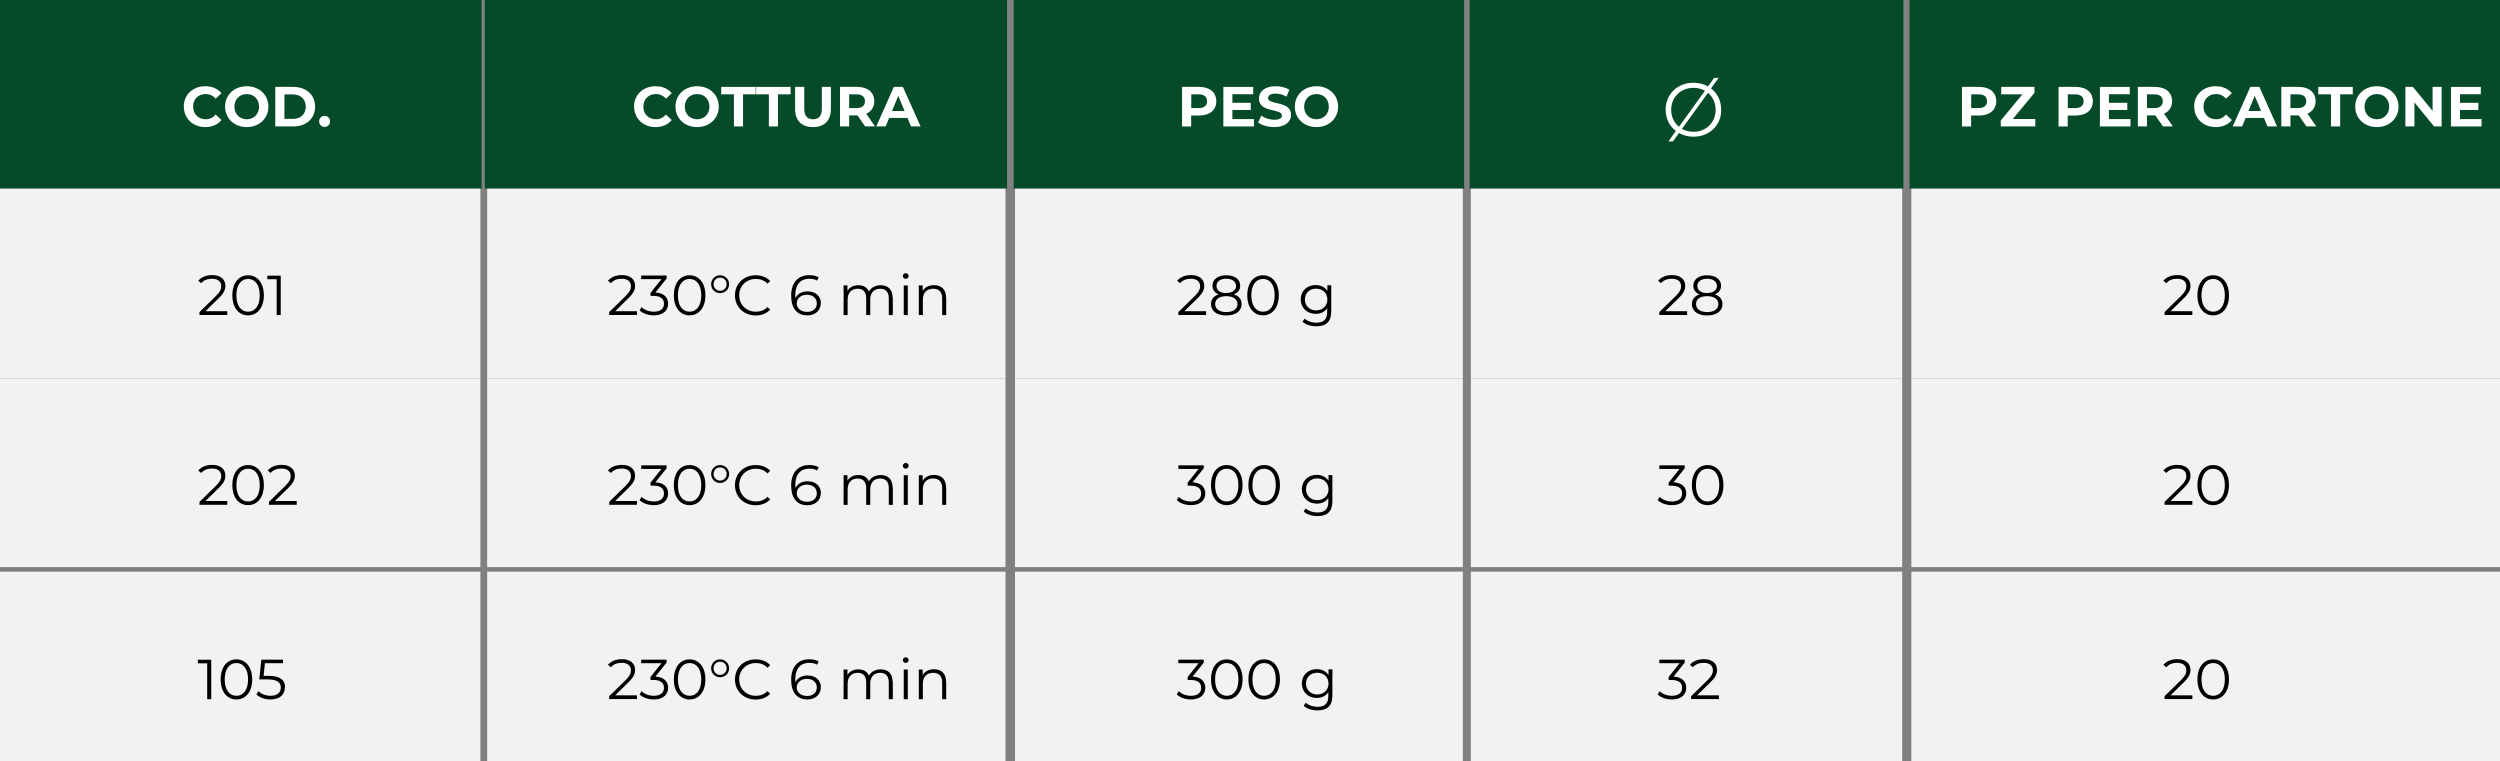 <?xml version="1.0" encoding="UTF-8"?>
<svg xmlns="http://www.w3.org/2000/svg" id="Livello_2" data-name="Livello 2" viewBox="0 0 265.56 80.88">
  <rect x="0" y="0" width="265.56" height="80.88" fill="#808080" stroke="none"/>
  <defs>
    <style>
      .cls-1, .cls-2, .cls-3, .cls-4 {
        stroke-width: 0px;
      }

      .cls-2 {
        fill: #054a29;
      }

      .cls-3 {
        fill: #fff;
      }

      .cls-4 {
        fill: #f2f2f2;
      }
    </style>
  </defs>
  <g id="Livello_1-2" data-name="Livello 1">
    <rect class="cls-2" width="51.16" height="20.04"></rect>
    <rect class="cls-2" x="2.97" y="6.36" width="45.22" height="7.32"></rect>
    <rect class="cls-2" x="51.5" width="55.47" height="20.04"></rect>
    <rect class="cls-2" x="55.21" y="6.36" width="48.07" height="7.32"></rect>
    <rect class="cls-2" x="107.68" width="47.85" height="20.04"></rect>
    <rect class="cls-2" x="110.88" y="6.36" width="41.45" height="7.32"></rect>
    <rect class="cls-2" x="156.11" width="46.08" height="20.04"></rect>
    <rect class="cls-2" x="159.02" y="5.16" width="40.26" height="9.72"></rect>
    <rect class="cls-2" x="202.84" width="62.72" height="20.04"></rect>
    <rect class="cls-4" y="20.04" width="51.03" height="20.16"></rect>
    <rect class="cls-4" x="2.97" y="26.4" width="45.22" height="7.44"></rect>
    <rect class="cls-4" x="51.75" y="20.04" width="55.06" height="20.16"></rect>
    <rect class="cls-4" x="55.21" y="26.4" width="48.07" height="7.44"></rect>
    <rect class="cls-4" x="107.82" y="20.04" width="47.57" height="20.16"></rect>
    <rect class="cls-4" x="110.88" y="26.4" width="41.45" height="7.44"></rect>
    <rect class="cls-4" x="156.24" y="20.04" width="45.82" height="20.16"></rect>
    <rect class="cls-4" x="159.02" y="26.4" width="40.26" height="7.44"></rect>
    <rect class="cls-4" x="203.03" y="20.04" width="62.53" height="20.16"></rect>
    <rect class="cls-4" y="40.2" width="51.03" height="20.04"></rect>
    <rect class="cls-4" x="2.97" y="46.56" width="45.22" height="7.32"></rect>
    <rect class="cls-4" x="51.75" y="40.2" width="55.06" height="20.04"></rect>
    <rect class="cls-4" x="55.21" y="46.56" width="48.07" height="7.32"></rect>
    <rect class="cls-4" x="107.82" y="40.2" width="47.57" height="20.04"></rect>
    <rect class="cls-4" x="110.88" y="46.56" width="41.45" height="7.32"></rect>
    <rect class="cls-4" x="156.24" y="40.2" width="45.82" height="20.04"></rect>
    <rect class="cls-4" x="159.02" y="46.56" width="40.26" height="7.32"></rect>
    <rect class="cls-4" x="203.03" y="40.2" width="62.53" height="20.04"></rect>
    <rect class="cls-4" y="60.72" width="51.03" height="20.16"></rect>
    <rect class="cls-4" x="2.97" y="67.2" width="45.22" height="7.32"></rect>
    <g>
      <g>
        <path class="cls-3" d="m19.52,11.33c0-1.27.97-2.17,2.28-2.17.73,0,1.33.26,1.73.74l-.62.58c-.28-.32-.64-.49-1.06-.49-.79,0-1.34.55-1.34,1.34s.56,1.34,1.34,1.34c.42,0,.77-.17,1.06-.5l.62.58c-.4.49-1,.75-1.73.75-1.3,0-2.27-.91-2.27-2.17Z"></path>
        <path class="cls-3" d="m23.91,11.33c0-1.25.97-2.17,2.3-2.17s2.3.92,2.3,2.17-.98,2.17-2.3,2.17-2.3-.92-2.3-2.17Zm3.61,0c0-.8-.56-1.34-1.31-1.34s-1.31.55-1.31,1.34.56,1.34,1.31,1.34,1.31-.55,1.31-1.34Z"></path>
        <path class="cls-3" d="m29.24,9.23h1.91c1.37,0,2.32.83,2.32,2.1s-.94,2.1-2.32,2.1h-1.91v-4.2Zm1.86,3.4c.83,0,1.38-.5,1.38-1.3s-.55-1.3-1.38-1.3h-.89v2.6h.89Z"></path>
        <path class="cls-3" d="m33.9,12.89c0-.35.26-.58.58-.58s.58.23.58.58-.26.59-.58.59-.58-.25-.58-.59Z"></path>
      </g>
      <g>
        <path class="cls-1" d="m24.14,33.08v.38h-2.95v-.31l1.75-1.71c.47-.47.56-.75.56-1.04,0-.49-.34-.79-.98-.79-.49,0-.87.15-1.15.47l-.31-.26c.32-.38.84-.6,1.49-.6.85,0,1.39.43,1.39,1.13,0,.4-.13.76-.69,1.31l-1.43,1.4h2.31Z"></path>
        <path class="cls-1" d="m24.68,31.37c0-1.34.7-2.13,1.67-2.13s1.68.8,1.68,2.13-.71,2.13-1.68,2.13-1.67-.8-1.67-2.13Zm2.91,0c0-1.12-.5-1.74-1.24-1.74s-1.24.62-1.24,1.74.5,1.74,1.24,1.74,1.24-.62,1.24-1.74Z"></path>
        <path class="cls-1" d="m29.82,29.27v4.2h-.43v-3.81h-.99v-.38h1.42Z"></path>
      </g>
      <g>
        <path class="cls-1" d="m24.14,53.24v.38h-2.95v-.31l1.75-1.71c.47-.47.56-.75.56-1.04,0-.49-.34-.79-.98-.79-.49,0-.87.15-1.15.47l-.31-.26c.32-.38.84-.6,1.49-.6.85,0,1.39.43,1.39,1.13,0,.4-.13.76-.69,1.31l-1.43,1.4h2.31Z"></path>
        <path class="cls-1" d="m24.68,51.53c0-1.34.7-2.13,1.67-2.13s1.68.8,1.68,2.13-.71,2.13-1.68,2.13-1.67-.8-1.67-2.13Zm2.91,0c0-1.12-.5-1.74-1.24-1.74s-1.24.62-1.24,1.74.5,1.74,1.24,1.74,1.24-.62,1.24-1.74Z"></path>
        <path class="cls-1" d="m31.52,53.24v.38h-2.95v-.31l1.75-1.71c.47-.47.56-.75.56-1.04,0-.49-.34-.79-.98-.79-.49,0-.87.15-1.15.47l-.31-.26c.32-.38.84-.6,1.49-.6.85,0,1.39.43,1.39,1.13,0,.4-.13.76-.69,1.31l-1.43,1.4h2.31Z"></path>
      </g>
      <g>
        <path class="cls-1" d="m22.44,70.07v4.2h-.43v-3.81h-.99v-.38h1.42Z"></path>
        <path class="cls-1" d="m23.44,72.17c0-1.34.7-2.13,1.67-2.13s1.68.8,1.68,2.13-.71,2.13-1.68,2.13-1.67-.8-1.67-2.13Zm2.91,0c0-1.12-.5-1.74-1.24-1.74s-1.24.62-1.24,1.74.5,1.74,1.24,1.74,1.24-.62,1.24-1.74Z"></path>
        <path class="cls-1" d="m30.26,73.03c0,.71-.5,1.27-1.52,1.27-.61,0-1.18-.21-1.5-.54l.21-.34c.27.28.75.49,1.29.49.71,0,1.09-.35,1.09-.86,0-.54-.34-.88-1.4-.88h-.89l.22-2.1h2.3v.38h-1.92l-.14,1.34h.54c1.27,0,1.75.5,1.75,1.24Z"></path>
      </g>
    </g>
    <rect class="cls-4" x="51.75" y="60.72" width="55.06" height="20.16"></rect>
    <rect class="cls-4" x="55.21" y="67.2" width="48.07" height="7.32"></rect>
    <g>
      <g>
        <path class="cls-3" d="m67.35,11.33c0-1.27.97-2.17,2.28-2.17.73,0,1.33.26,1.73.74l-.62.58c-.28-.32-.64-.49-1.06-.49-.79,0-1.34.55-1.34,1.34s.56,1.34,1.34,1.34c.42,0,.77-.17,1.06-.5l.62.58c-.4.49-1,.75-1.73.75-1.3,0-2.27-.91-2.27-2.17Z"></path>
        <path class="cls-3" d="m71.75,11.33c0-1.25.97-2.17,2.3-2.17s2.3.92,2.3,2.17-.98,2.17-2.3,2.17-2.3-.92-2.3-2.17Zm3.61,0c0-.8-.56-1.34-1.31-1.34s-1.31.55-1.31,1.34.56,1.34,1.31,1.34,1.31-.55,1.31-1.34Z"></path>
        <path class="cls-3" d="m77.95,10.02h-1.34v-.79h3.66v.79h-1.34v3.41h-.97v-3.41Z"></path>
        <path class="cls-3" d="m81.66,10.02h-1.34v-.79h3.66v.79h-1.34v3.41h-.97v-3.41Z"></path>
        <path class="cls-3" d="m84.46,11.58v-2.35h.97v2.31c0,.8.35,1.13.94,1.13s.93-.33.93-1.13v-2.31h.96v2.35c0,1.24-.71,1.92-1.9,1.92s-1.9-.68-1.9-1.92Z"></path>
        <path class="cls-3" d="m91.9,13.43l-.81-1.17h-.89v1.17h-.97v-4.2h1.82c1.12,0,1.82.58,1.82,1.52,0,.63-.32,1.09-.86,1.33l.94,1.35h-1.04Zm-.91-3.41h-.79v1.46h.79c.59,0,.89-.28.89-.73s-.3-.73-.89-.73Z"></path>
        <path class="cls-3" d="m96.4,12.53h-1.95l-.37.9h-1l1.87-4.2h.96l1.88,4.2h-1.02l-.37-.9Zm-.31-.74l-.67-1.61-.67,1.61h1.33Z"></path>
      </g>
      <g>
        <path class="cls-1" d="m67.66,33.08v.38h-2.95v-.31l1.75-1.71c.47-.47.56-.75.56-1.04,0-.49-.34-.79-.98-.79-.49,0-.87.15-1.15.47l-.31-.26c.32-.38.84-.6,1.49-.6.85,0,1.39.43,1.39,1.13,0,.4-.13.76-.69,1.31l-1.43,1.4h2.31Z"></path>
        <path class="cls-1" d="m70.97,32.26c0,.7-.51,1.24-1.52,1.24-.61,0-1.19-.21-1.51-.54l.21-.34c.27.28.76.49,1.3.49.7,0,1.08-.32,1.08-.85s-.35-.83-1.13-.83h-.3v-.32l1.16-1.46h-2.15v-.38h2.7v.31l-1.19,1.49c.9.05,1.35.52,1.35,1.19Z"></path>
        <path class="cls-1" d="m71.58,31.37c0-1.34.7-2.13,1.67-2.13s1.68.8,1.68,2.13-.71,2.13-1.68,2.13-1.67-.8-1.67-2.13Zm2.91,0c0-1.12-.5-1.74-1.24-1.74s-1.24.62-1.24,1.74.5,1.74,1.24,1.74,1.24-.62,1.24-1.74Z"></path>
        <path class="cls-1" d="m75.54,30.19c0-.53.42-.95.95-.95s.96.42.96.95-.42.95-.96.95-.95-.42-.95-.95Zm1.65,0c0-.39-.3-.7-.7-.7s-.69.3-.69.7.3.7.69.7.7-.31.7-.7Z"></path>
        <path class="cls-1" d="m78.07,31.37c0-1.23.94-2.13,2.2-2.13.61,0,1.16.2,1.54.61l-.28.28c-.34-.35-.76-.5-1.24-.5-1.01,0-1.77.74-1.77,1.74s.76,1.74,1.77,1.74c.48,0,.9-.15,1.24-.5l.28.28c-.37.41-.92.62-1.54.62-1.26,0-2.2-.91-2.2-2.13Z"></path>
        <path class="cls-1" d="m87.19,32.21c0,.79-.62,1.29-1.43,1.29-1.12,0-1.72-.77-1.72-2.1,0-1.43.78-2.17,1.92-2.17.38,0,.73.07,1,.23l-.17.35c-.22-.14-.5-.2-.82-.2-.91,0-1.49.58-1.49,1.72,0,.1,0,.22.02.34.21-.46.7-.72,1.28-.72.83,0,1.42.49,1.42,1.26Zm-.43.01c0-.55-.41-.91-1.05-.91s-1.08.4-1.08.92c0,.46.38.9,1.11.9.61,0,1.03-.35,1.03-.91Z"></path>
        <path class="cls-1" d="m94.84,31.64v1.83h-.43v-1.79c0-.67-.34-1.01-.91-1.01-.65,0-1.06.42-1.06,1.14v1.66h-.43v-1.79c0-.67-.34-1.01-.91-1.01-.64,0-1.06.42-1.06,1.14v1.66h-.43v-3.15h.41v.58c.22-.38.63-.6,1.16-.6s.93.22,1.12.67c.23-.41.68-.67,1.25-.67.77,0,1.27.44,1.27,1.35Z"></path>
        <path class="cls-1" d="m95.9,29.32c0-.16.14-.3.31-.3s.31.13.31.29c0,.17-.13.31-.31.31s-.31-.14-.31-.31Zm.1,1h.43v3.15h-.43v-3.15Z"></path>
        <path class="cls-1" d="m100.51,31.64v1.83h-.43v-1.79c0-.67-.35-1.01-.95-1.01-.68,0-1.1.42-1.1,1.14v1.66h-.43v-3.15h.41v.58c.23-.38.65-.61,1.2-.61.77,0,1.29.44,1.29,1.35Z"></path>
      </g>
      <g>
        <path class="cls-1" d="m67.66,53.24v.38h-2.95v-.31l1.75-1.71c.47-.47.56-.75.56-1.04,0-.49-.34-.79-.98-.79-.49,0-.87.15-1.15.47l-.31-.26c.32-.38.84-.6,1.49-.6.85,0,1.39.43,1.39,1.13,0,.4-.13.76-.69,1.31l-1.43,1.4h2.31Z"></path>
        <path class="cls-1" d="m70.97,52.42c0,.7-.51,1.24-1.52,1.24-.61,0-1.19-.21-1.51-.54l.21-.34c.27.28.76.49,1.3.49.7,0,1.08-.32,1.08-.85s-.35-.83-1.13-.83h-.3v-.32l1.16-1.46h-2.15v-.38h2.7v.31l-1.19,1.49c.9.05,1.35.52,1.35,1.19Z"></path>
        <path class="cls-1" d="m71.58,51.53c0-1.34.7-2.13,1.67-2.13s1.68.8,1.68,2.13-.71,2.13-1.68,2.13-1.67-.8-1.67-2.13Zm2.91,0c0-1.12-.5-1.74-1.24-1.74s-1.24.62-1.24,1.74.5,1.74,1.24,1.74,1.24-.62,1.24-1.74Z"></path>
        <path class="cls-1" d="m75.54,50.35c0-.53.42-.95.95-.95s.96.42.96.95-.42.95-.96.95-.95-.42-.95-.95Zm1.65,0c0-.39-.3-.7-.7-.7s-.69.3-.69.7.3.7.69.7.7-.31.7-.7Z"></path>
        <path class="cls-1" d="m78.07,51.53c0-1.23.94-2.13,2.2-2.13.61,0,1.16.2,1.54.61l-.28.28c-.34-.35-.76-.5-1.24-.5-1.01,0-1.77.74-1.77,1.74s.76,1.74,1.77,1.74c.48,0,.9-.15,1.24-.5l.28.28c-.37.41-.92.62-1.54.62-1.26,0-2.2-.91-2.2-2.13Z"></path>
        <path class="cls-1" d="m87.19,52.38c0,.79-.62,1.29-1.43,1.29-1.12,0-1.72-.77-1.72-2.1,0-1.43.78-2.17,1.92-2.17.38,0,.73.07,1,.23l-.17.35c-.22-.14-.5-.2-.82-.2-.91,0-1.49.58-1.49,1.72,0,.1,0,.22.02.34.21-.46.7-.72,1.28-.72.83,0,1.42.49,1.42,1.26Zm-.43.01c0-.55-.41-.91-1.05-.91s-1.08.4-1.08.92c0,.46.38.9,1.11.9.61,0,1.03-.35,1.03-.91Z"></path>
        <path class="cls-1" d="m94.84,51.8v1.83h-.43v-1.79c0-.67-.34-1.01-.91-1.01-.65,0-1.06.42-1.06,1.14v1.66h-.43v-1.79c0-.67-.34-1.01-.91-1.01-.64,0-1.06.42-1.06,1.14v1.66h-.43v-3.15h.41v.58c.22-.38.63-.6,1.16-.6s.93.22,1.12.67c.23-.41.68-.67,1.25-.67.77,0,1.27.44,1.27,1.35Z"></path>
        <path class="cls-1" d="m95.9,49.48c0-.16.14-.3.31-.3s.31.13.31.29c0,.17-.13.31-.31.31s-.31-.14-.31-.31Zm.1,1h.43v3.15h-.43v-3.15Z"></path>
        <path class="cls-1" d="m100.51,51.8v1.83h-.43v-1.79c0-.67-.35-1.01-.95-1.01-.68,0-1.1.42-1.1,1.14v1.66h-.43v-3.15h.41v.58c.23-.38.65-.61,1.2-.61.77,0,1.29.44,1.29,1.35Z"></path>
      </g>
      <g>
        <path class="cls-1" d="m67.66,73.88v.38h-2.95v-.31l1.75-1.71c.47-.47.56-.75.56-1.04,0-.49-.34-.79-.98-.79-.49,0-.87.15-1.15.47l-.31-.26c.32-.38.84-.6,1.49-.6.85,0,1.39.43,1.39,1.13,0,.4-.13.76-.69,1.31l-1.43,1.4h2.31Z"></path>
        <path class="cls-1" d="m70.97,73.06c0,.7-.51,1.24-1.52,1.24-.61,0-1.19-.21-1.51-.54l.21-.34c.27.28.76.49,1.3.49.7,0,1.08-.32,1.08-.85s-.35-.83-1.13-.83h-.3v-.32l1.16-1.46h-2.15v-.38h2.7v.31l-1.19,1.49c.9.05,1.35.52,1.35,1.19Z"></path>
        <path class="cls-1" d="m71.58,72.17c0-1.34.7-2.13,1.67-2.13s1.68.8,1.68,2.13-.71,2.13-1.68,2.13-1.67-.8-1.67-2.13Zm2.91,0c0-1.12-.5-1.74-1.24-1.74s-1.24.62-1.24,1.74.5,1.74,1.24,1.74,1.24-.62,1.24-1.74Z"></path>
        <path class="cls-1" d="m75.54,70.99c0-.53.42-.95.95-.95s.96.42.96.95-.42.95-.96.95-.95-.42-.95-.95Zm1.65,0c0-.39-.3-.7-.7-.7s-.69.3-.69.7.3.7.69.7.7-.31.7-.7Z"></path>
        <path class="cls-1" d="m78.07,72.17c0-1.23.94-2.13,2.2-2.13.61,0,1.16.2,1.54.61l-.28.28c-.34-.35-.76-.5-1.24-.5-1.01,0-1.77.74-1.77,1.74s.76,1.74,1.77,1.74c.48,0,.9-.15,1.24-.5l.28.28c-.37.41-.92.62-1.54.62-1.26,0-2.2-.91-2.2-2.13Z"></path>
        <path class="cls-1" d="m87.19,73.01c0,.79-.62,1.29-1.43,1.29-1.12,0-1.72-.77-1.72-2.1,0-1.43.78-2.17,1.92-2.17.38,0,.73.07,1,.23l-.17.35c-.22-.14-.5-.2-.82-.2-.91,0-1.49.58-1.49,1.72,0,.1,0,.22.02.34.21-.46.7-.72,1.28-.72.83,0,1.42.49,1.42,1.26Zm-.43.01c0-.55-.41-.91-1.05-.91s-1.08.4-1.08.92c0,.46.38.9,1.11.9.61,0,1.03-.35,1.03-.91Z"></path>
        <path class="cls-1" d="m94.84,72.44v1.83h-.43v-1.79c0-.67-.34-1.01-.91-1.01-.65,0-1.06.42-1.06,1.14v1.66h-.43v-1.79c0-.67-.34-1.01-.91-1.01-.64,0-1.06.42-1.06,1.14v1.66h-.43v-3.15h.41v.58c.22-.38.63-.6,1.16-.6s.93.22,1.12.67c.23-.41.68-.67,1.25-.67.77,0,1.27.44,1.27,1.35Z"></path>
        <path class="cls-1" d="m95.9,70.12c0-.16.14-.3.31-.3s.31.13.31.29c0,.17-.13.31-.31.31s-.31-.14-.31-.31Zm.1,1h.43v3.15h-.43v-3.15Z"></path>
        <path class="cls-1" d="m100.51,72.44v1.83h-.43v-1.79c0-.67-.35-1.01-.95-1.01-.68,0-1.1.42-1.1,1.14v1.66h-.43v-3.15h.41v.58c.23-.38.65-.61,1.2-.61.77,0,1.29.44,1.29,1.35Z"></path>
      </g>
    </g>
    <rect class="cls-4" x="107.82" y="60.72" width="47.57" height="20.16"></rect>
    <rect class="cls-4" x="110.88" y="67.2" width="41.45" height="7.32"></rect>
    <g>
      <g>
        <path class="cls-3" d="m129.2,10.75c0,.94-.7,1.52-1.82,1.52h-.85v1.16h-.97v-4.2h1.82c1.12,0,1.82.58,1.82,1.52Zm-.98,0c0-.46-.3-.73-.89-.73h-.79v1.46h.79c.59,0,.89-.27.89-.73Z"></path>
        <path class="cls-3" d="m133.2,12.65v.78h-3.25v-4.2h3.17v.78h-2.21v.91h1.95v.76h-1.95v.97h2.29Z"></path>
        <path class="cls-3" d="m133.65,13.01l.33-.73c.35.26.88.44,1.38.44.58,0,.81-.19.81-.45,0-.79-2.44-.25-2.44-1.8,0-.71.58-1.31,1.77-1.31.53,0,1.07.13,1.46.37l-.3.74c-.39-.22-.79-.33-1.16-.33-.58,0-.8.22-.8.48,0,.77,2.44.24,2.44,1.78,0,.7-.58,1.3-1.78,1.3-.67,0-1.34-.2-1.71-.49Z"></path>
        <path class="cls-3" d="m137.54,11.33c0-1.25.97-2.17,2.3-2.17s2.3.92,2.3,2.17-.98,2.17-2.3,2.17-2.3-.92-2.3-2.17Zm3.61,0c0-.8-.56-1.34-1.31-1.34s-1.31.55-1.31,1.34.56,1.34,1.31,1.34,1.31-.55,1.31-1.34Z"></path>
      </g>
      <g>
        <path class="cls-1" d="m128.12,33.08v.38h-2.95v-.31l1.75-1.71c.47-.47.56-.75.56-1.04,0-.49-.34-.79-.98-.79-.49,0-.87.15-1.15.47l-.31-.26c.32-.38.84-.6,1.49-.6.85,0,1.39.43,1.39,1.13,0,.4-.13.76-.69,1.31l-1.43,1.4h2.31Z"></path>
        <path class="cls-1" d="m131.89,32.3c0,.74-.63,1.21-1.63,1.21s-1.62-.46-1.62-1.21c0-.5.29-.86.81-1.03-.43-.17-.66-.49-.66-.92,0-.68.58-1.11,1.47-1.11s1.48.43,1.48,1.11c0,.44-.24.75-.67.92.53.17.82.53.82,1.03Zm-.44,0c0-.52-.44-.84-1.19-.84s-1.18.32-1.18.84.44.85,1.18.85,1.19-.32,1.19-.85Zm-1.19-1.18c.65,0,1.04-.29,1.04-.75s-.41-.76-1.04-.76-1.04.29-1.04.76.38.76,1.04.76Z"></path>
        <path class="cls-1" d="m132.49,31.37c0-1.34.7-2.13,1.67-2.13s1.68.8,1.68,2.13-.71,2.13-1.68,2.13-1.67-.8-1.67-2.13Zm2.91,0c0-1.12-.5-1.74-1.24-1.74s-1.24.62-1.24,1.74.5,1.74,1.24,1.74,1.24-.62,1.24-1.74Z"></path>
        <path class="cls-1" d="m141.41,30.31v2.77c0,1.08-.53,1.58-1.58,1.58-.58,0-1.14-.17-1.47-.49l.22-.32c.3.27.76.43,1.24.43.8,0,1.16-.37,1.16-1.15v-.4c-.26.4-.71.61-1.23.61-.9,0-1.58-.63-1.58-1.54s.68-1.52,1.58-1.52c.53,0,.98.22,1.25.63v-.61h.41Zm-.41,1.5c0-.68-.5-1.15-1.2-1.15s-1.19.47-1.19,1.15.5,1.16,1.19,1.16,1.2-.47,1.2-1.16Z"></path>
      </g>
      <g>
        <path class="cls-1" d="m128.03,52.42c0,.7-.51,1.24-1.52,1.24-.61,0-1.19-.21-1.51-.54l.21-.34c.27.28.76.49,1.3.49.7,0,1.08-.32,1.08-.85s-.35-.83-1.13-.83h-.3v-.32l1.16-1.46h-2.15v-.38h2.7v.31l-1.19,1.49c.9.05,1.35.52,1.35,1.19Z"></path>
        <path class="cls-1" d="m128.64,51.53c0-1.34.7-2.13,1.67-2.13s1.68.8,1.68,2.13-.71,2.13-1.68,2.13-1.67-.8-1.67-2.13Zm2.91,0c0-1.12-.5-1.74-1.24-1.74s-1.24.62-1.24,1.74.5,1.74,1.24,1.74,1.24-.62,1.24-1.74Z"></path>
        <path class="cls-1" d="m132.61,51.53c0-1.34.7-2.13,1.67-2.13s1.68.8,1.68,2.13-.71,2.13-1.68,2.13-1.67-.8-1.67-2.13Zm2.91,0c0-1.12-.5-1.74-1.24-1.74s-1.24.62-1.24,1.74.5,1.74,1.24,1.74,1.24-.62,1.24-1.74Z"></path>
        <path class="cls-1" d="m141.53,50.47v2.77c0,1.08-.53,1.58-1.58,1.58-.58,0-1.14-.17-1.47-.49l.22-.32c.3.27.76.43,1.24.43.8,0,1.16-.37,1.16-1.15v-.4c-.26.4-.71.61-1.23.61-.9,0-1.58-.63-1.58-1.54s.68-1.52,1.58-1.52c.53,0,.98.22,1.25.63v-.61h.41Zm-.41,1.5c0-.68-.5-1.15-1.2-1.15s-1.19.47-1.19,1.15.5,1.16,1.19,1.16,1.2-.47,1.2-1.16Z"></path>
      </g>
      <g>
        <path class="cls-1" d="m128.03,73.06c0,.7-.51,1.24-1.52,1.24-.61,0-1.19-.21-1.51-.54l.21-.34c.27.28.76.49,1.3.49.7,0,1.08-.32,1.08-.85s-.35-.83-1.13-.83h-.3v-.32l1.16-1.46h-2.15v-.38h2.7v.31l-1.19,1.49c.9.05,1.35.52,1.35,1.19Z"></path>
        <path class="cls-1" d="m128.64,72.17c0-1.34.7-2.13,1.67-2.13s1.68.8,1.68,2.13-.71,2.13-1.68,2.13-1.67-.8-1.67-2.13Zm2.91,0c0-1.12-.5-1.74-1.24-1.74s-1.24.62-1.24,1.74.5,1.74,1.24,1.74,1.24-.62,1.24-1.74Z"></path>
        <path class="cls-1" d="m132.61,72.17c0-1.34.7-2.13,1.67-2.13s1.68.8,1.68,2.13-.71,2.13-1.68,2.13-1.67-.8-1.67-2.13Zm2.91,0c0-1.12-.5-1.74-1.24-1.74s-1.24.62-1.24,1.74.5,1.74,1.24,1.74,1.24-.62,1.24-1.74Z"></path>
        <path class="cls-1" d="m141.53,71.11v2.77c0,1.08-.53,1.58-1.58,1.58-.58,0-1.14-.17-1.47-.49l.22-.32c.3.27.76.43,1.24.43.8,0,1.16-.37,1.16-1.15v-.4c-.26.4-.71.61-1.23.61-.9,0-1.58-.63-1.58-1.54s.68-1.52,1.58-1.52c.53,0,.98.22,1.25.63v-.61h.41Zm-.41,1.5c0-.68-.5-1.15-1.2-1.15s-1.19.47-1.19,1.15.5,1.16,1.19,1.16,1.2-.47,1.2-1.16Z"></path>
      </g>
    </g>
    <rect class="cls-4" x="156.24" y="60.72" width="45.82" height="20.16"></rect>
    <rect class="cls-4" x="159.02" y="67.2" width="40.26" height="7.32"></rect>
    <g>
      <path class="cls-3" d="m182.84,11.66c0,1.65-1.26,2.86-2.95,2.86-.58,0-1.1-.14-1.54-.39l-.65.9h-.48l.8-1.12c-.68-.51-1.09-1.32-1.09-2.26,0-1.64,1.25-2.86,2.96-2.86.58,0,1.1.14,1.54.39l.66-.91h.47l-.81,1.12c.68.51,1.08,1.32,1.08,2.26Zm-4.5,1.81l2.77-3.83c-.35-.2-.76-.31-1.22-.31-1.36,0-2.37.99-2.37,2.33,0,.75.31,1.39.83,1.81Zm3.9-1.81c0-.75-.31-1.38-.81-1.8l-2.77,3.83c.35.19.77.31,1.22.31,1.35,0,2.36-.99,2.36-2.33Z"></path>
      <g>
        <path class="cls-1" d="m179.21,33.08v.38h-2.95v-.31l1.75-1.71c.47-.47.56-.75.56-1.04,0-.49-.34-.79-.98-.79-.49,0-.87.15-1.15.47l-.31-.26c.32-.38.84-.6,1.49-.6.85,0,1.39.43,1.39,1.13,0,.4-.13.76-.69,1.31l-1.43,1.4h2.31Z"></path>
        <path class="cls-1" d="m182.97,32.3c0,.74-.63,1.21-1.63,1.21s-1.62-.46-1.62-1.21c0-.5.29-.86.81-1.03-.43-.17-.66-.49-.66-.92,0-.68.58-1.11,1.47-1.11s1.48.43,1.48,1.11c0,.44-.24.75-.67.92.53.17.82.53.82,1.03Zm-.44,0c0-.52-.44-.84-1.19-.84s-1.18.32-1.18.84.44.85,1.18.85,1.19-.32,1.19-.85Zm-1.19-1.18c.65,0,1.04-.29,1.04-.75s-.41-.76-1.04-.76-1.04.29-1.04.76.38.76,1.04.76Z"></path>
      </g>
      <g>
        <path class="cls-1" d="m179.12,52.42c0,.7-.51,1.24-1.52,1.24-.61,0-1.19-.21-1.51-.54l.21-.34c.27.28.76.49,1.3.49.7,0,1.08-.32,1.08-.85s-.35-.83-1.13-.83h-.3v-.32l1.16-1.46h-2.15v-.38h2.7v.31l-1.19,1.49c.9.05,1.35.52,1.35,1.19Z"></path>
        <path class="cls-1" d="m179.72,51.53c0-1.34.7-2.13,1.67-2.13s1.68.8,1.68,2.13-.71,2.13-1.68,2.13-1.67-.8-1.67-2.13Zm2.91,0c0-1.12-.5-1.74-1.24-1.74s-1.24.62-1.24,1.74.5,1.74,1.24,1.74,1.24-.62,1.24-1.74Z"></path>
      </g>
      <g>
        <path class="cls-1" d="m179.12,73.06c0,.7-.51,1.24-1.52,1.24-.61,0-1.19-.21-1.51-.54l.21-.34c.27.28.76.49,1.3.49.7,0,1.08-.32,1.08-.85s-.35-.83-1.13-.83h-.3v-.32l1.16-1.46h-2.15v-.38h2.7v.31l-1.19,1.49c.9.05,1.35.52,1.35,1.19Z"></path>
        <path class="cls-1" d="m182.59,73.88v.38h-2.95v-.31l1.75-1.71c.47-.47.56-.75.56-1.04,0-.49-.34-.79-.98-.79-.49,0-.87.15-1.15.47l-.31-.26c.32-.38.84-.6,1.49-.6.85,0,1.39.43,1.39,1.13,0,.4-.13.76-.69,1.31l-1.43,1.4h2.31Z"></path>
      </g>
    </g>
    <rect class="cls-4" x="203.03" y="60.72" width="62.53" height="20.16"></rect>
    <g>
      <g>
        <path class="cls-3" d="m212.05,10.75c0,.94-.7,1.52-1.82,1.52h-.85v1.16h-.97v-4.2h1.82c1.12,0,1.82.58,1.82,1.52Zm-.98,0c0-.46-.3-.73-.89-.73h-.79v1.46h.79c.59,0,.89-.27.89-.73Z"></path>
        <path class="cls-3" d="m216.2,12.64v.79h-3.67v-.63l2.3-2.78h-2.25v-.79h3.53v.63l-2.3,2.78h2.39Z"></path>
        <path class="cls-3" d="m222.31,10.75c0,.94-.7,1.52-1.82,1.52h-.85v1.16h-.97v-4.2h1.82c1.12,0,1.82.58,1.82,1.52Zm-.98,0c0-.46-.3-.73-.89-.73h-.79v1.46h.79c.59,0,.89-.27.89-.73Z"></path>
        <path class="cls-3" d="m226.31,12.65v.78h-3.25v-4.2h3.17v.78h-2.21v.91h1.95v.76h-1.95v.97h2.29Z"></path>
        <path class="cls-3" d="m229.76,13.43l-.81-1.17h-.89v1.17h-.97v-4.2h1.82c1.12,0,1.82.58,1.82,1.52,0,.63-.32,1.09-.86,1.33l.94,1.35h-1.04Zm-.91-3.41h-.79v1.46h.79c.59,0,.89-.28.89-.73s-.3-.73-.89-.73Z"></path>
        <path class="cls-3" d="m233.07,11.33c0-1.27.97-2.17,2.28-2.17.73,0,1.33.26,1.73.74l-.62.58c-.28-.32-.64-.49-1.06-.49-.79,0-1.34.55-1.34,1.34s.56,1.34,1.34,1.34c.42,0,.77-.17,1.06-.5l.62.58c-.4.49-1,.75-1.73.75-1.3,0-2.27-.91-2.27-2.17Z"></path>
        <path class="cls-3" d="m240.49,12.53h-1.95l-.37.9h-1l1.87-4.2h.96l1.88,4.2h-1.02l-.37-.9Zm-.31-.74l-.67-1.61-.67,1.61h1.33Z"></path>
        <path class="cls-3" d="m245,13.43l-.81-1.17h-.89v1.17h-.97v-4.2h1.82c1.12,0,1.82.58,1.82,1.52,0,.63-.32,1.09-.86,1.33l.94,1.35h-1.04Zm-.91-3.41h-.79v1.46h.79c.59,0,.89-.28.89-.73s-.3-.73-.89-.73Z"></path>
        <path class="cls-3" d="m247.6,10.02h-1.34v-.79h3.66v.79h-1.34v3.41h-.97v-3.41Z"></path>
        <path class="cls-3" d="m250.18,11.33c0-1.25.97-2.17,2.3-2.17s2.3.92,2.3,2.17-.98,2.17-2.3,2.17-2.3-.92-2.3-2.17Zm3.61,0c0-.8-.56-1.34-1.31-1.34s-1.31.55-1.31,1.34.56,1.34,1.31,1.34,1.31-.55,1.31-1.34Z"></path>
        <path class="cls-3" d="m259.36,9.23v4.2h-.8l-2.09-2.55v2.55h-.96v-4.2h.8l2.09,2.55v-2.55h.96Z"></path>
        <path class="cls-3" d="m263.6,12.65v.78h-3.25v-4.2h3.17v.78h-2.21v.91h1.95v.76h-1.95v.97h2.29Z"></path>
      </g>
      <g>
        <path class="cls-1" d="m232.88,33.08v.38h-2.95v-.31l1.75-1.71c.47-.47.56-.75.56-1.04,0-.49-.34-.79-.98-.79-.49,0-.87.15-1.15.47l-.31-.26c.32-.38.84-.6,1.49-.6.85,0,1.39.43,1.39,1.13,0,.4-.13.76-.69,1.31l-1.43,1.4h2.31Z"></path>
        <path class="cls-1" d="m233.42,31.37c0-1.34.7-2.13,1.67-2.13s1.68.8,1.68,2.13-.71,2.13-1.68,2.13-1.67-.8-1.67-2.13Zm2.91,0c0-1.12-.5-1.74-1.24-1.74s-1.24.62-1.24,1.74.5,1.74,1.24,1.74,1.24-.62,1.24-1.74Z"></path>
      </g>
      <g>
        <path class="cls-1" d="m232.88,53.24v.38h-2.95v-.31l1.75-1.71c.47-.47.56-.75.56-1.04,0-.49-.34-.79-.98-.79-.49,0-.87.15-1.15.47l-.31-.26c.32-.38.84-.6,1.49-.6.85,0,1.39.43,1.39,1.13,0,.4-.13.76-.69,1.31l-1.43,1.4h2.31Z"></path>
        <path class="cls-1" d="m233.42,51.53c0-1.34.7-2.13,1.67-2.13s1.68.8,1.68,2.13-.71,2.13-1.68,2.13-1.67-.8-1.67-2.13Zm2.91,0c0-1.12-.5-1.74-1.24-1.74s-1.24.62-1.24,1.74.5,1.74,1.24,1.74,1.24-.62,1.24-1.74Z"></path>
      </g>
      <g>
        <path class="cls-1" d="m232.88,73.88v.38h-2.95v-.31l1.75-1.71c.47-.47.56-.75.56-1.04,0-.49-.34-.79-.98-.79-.49,0-.87.15-1.15.47l-.31-.26c.32-.38.84-.6,1.49-.6.85,0,1.39.43,1.39,1.13,0,.4-.13.76-.69,1.31l-1.43,1.4h2.31Z"></path>
        <path class="cls-1" d="m233.42,72.17c0-1.34.7-2.13,1.67-2.13s1.68.8,1.68,2.13-.71,2.13-1.68,2.13-1.67-.8-1.67-2.13Zm2.91,0c0-1.12-.5-1.74-1.24-1.74s-1.24.62-1.24,1.74.5,1.74,1.24,1.74,1.24-.62,1.24-1.74Z"></path>
      </g>
    </g>
  </g>
</svg>

